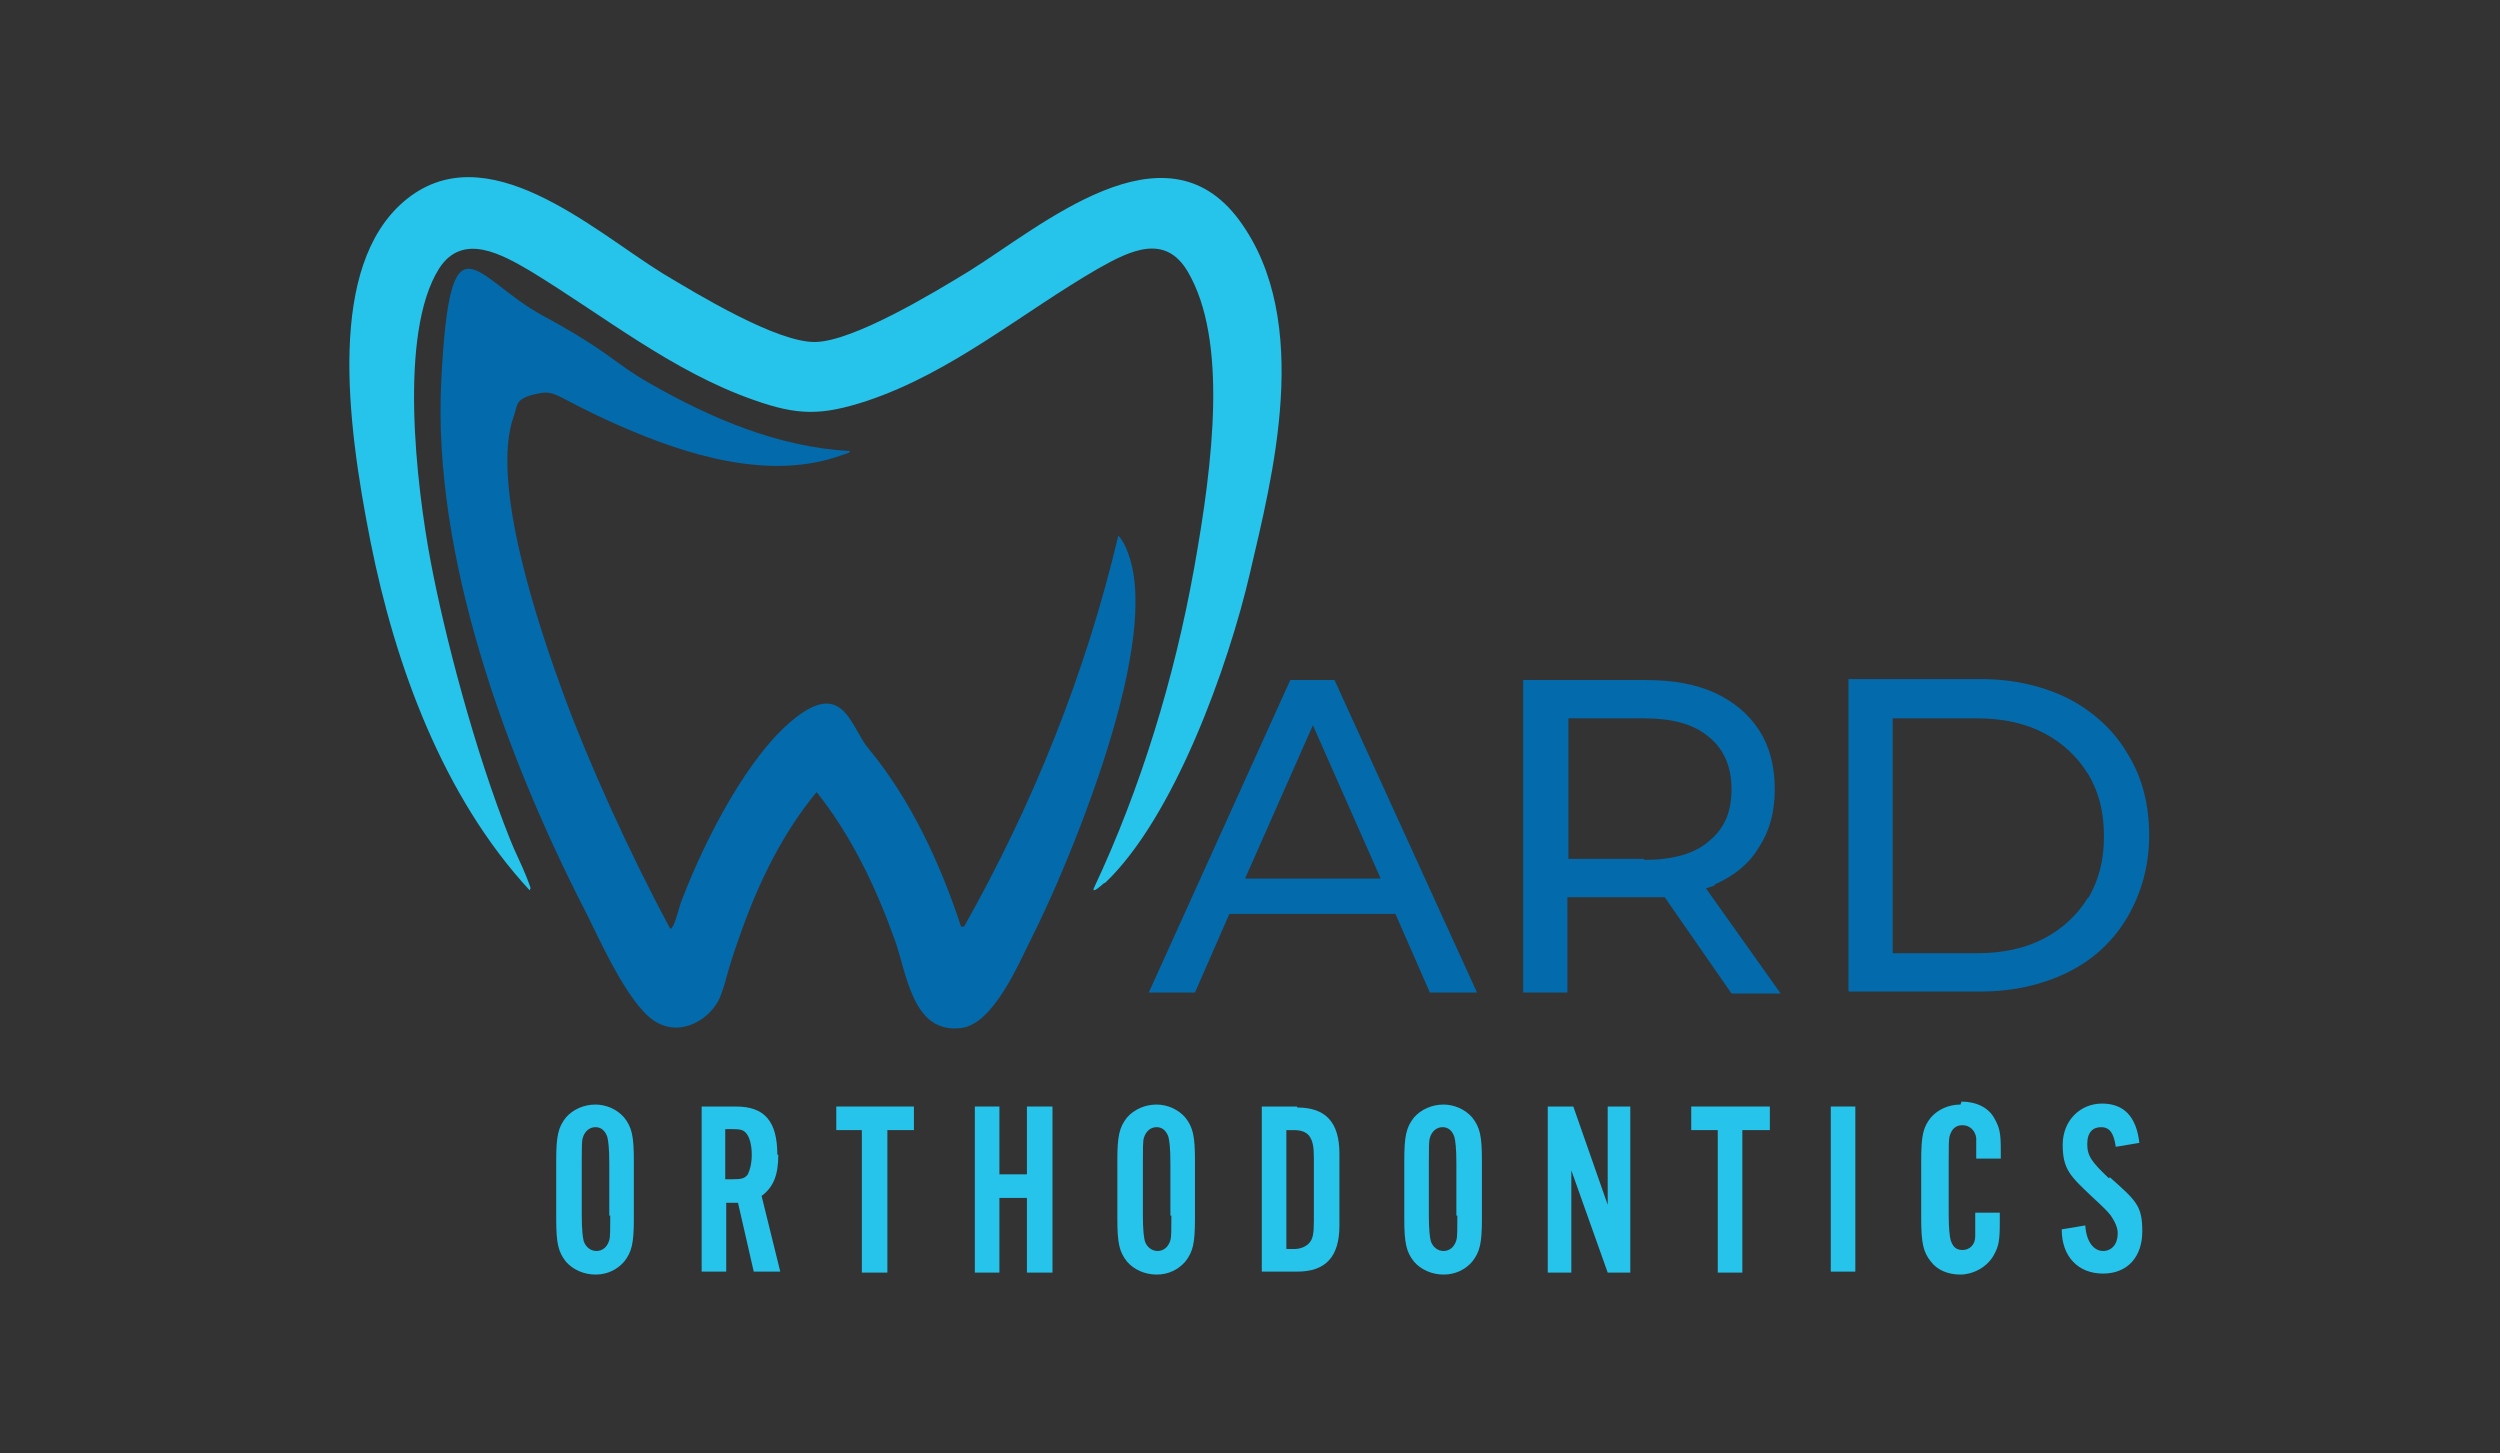 <?xml version="1.0" encoding="UTF-8"?>
<svg id="Layer_1" xmlns="http://www.w3.org/2000/svg" version="1.1" viewBox="0 0 254.4 147.9">
  <rect x="0" y="0" width="254.4" height="147.9" fill="#333333" stroke="none"/>
  <!-- Generator: Adobe Illustrator 29.5.1, SVG Export Plug-In . SVG Version: 2.1.0 Build 141)  -->
  <defs>
    <style>
      .st0 {
        fill: #e56161;
      }

      .st1 {
        fill: #036aab;
      }

      .st2 {
        fill: #26c3eb;
      }

      .st3 {
        fill: #fff;
      }
    </style>
  </defs>
  <g>
    <path class="st2" d="M112.3,89.9c-.1.1-1.2,1.1-1,.5,4.8-10.2,8.2-21.4,10.2-32.5s3.4-23.3-.6-30.2c-2.3-4-5.9-2.2-9.1-.4-7.8,4.5-14.9,10.6-23.6,13.5-4.6,1.5-7,1.5-11.5-.1-8.3-2.9-15.3-8.6-22.7-13.1-2.9-1.7-6.9-4-9.3-.3-4.2,6.6-2.3,22.2-.9,29.7s4.5,19.4,8.1,28.4c.5,1.3,1.2,2.6,1.7,3.9s.4,1,.3,1.3c-8.8-9.5-13.7-22.9-16.2-35.5s-4.3-28,3.4-34.6c8.3-7.1,19.2,2.9,26.3,7.3,3.5,2.1,11.7,7.1,15.6,7s12-5,15.6-7.2c7.4-4.6,19.9-15.5,27.5-5.2s3.3,26.4,1.1,35.9-7.7,24.8-14.7,31.5Z"/>
    <path class="st1" d="M86.5,45.9c0,.2-.5.3-.8.4-7.3,2.7-15.9,0-22.7-3s-6.3-3.7-8.5-3.2-1.8,1.2-2.2,2.2c-2.5,6.8,2.6,21.7,5.1,28.5s6.7,16.1,10.8,23.7c.2,0,.2-.2.3-.3.4-.8.6-2,1-2.9,2.2-5.7,6.6-14.5,11.5-18.3s5.6,1.1,7.4,3.2c4.3,5.2,7.3,11.7,9.4,18.1h.3c7-12.4,12.4-25.8,15.7-39.8.4.4.8,1.2,1,1.8,2.6,6.9-2.2,20.8-4.8,27.6-1.5,3.9-3.2,7.9-5.1,11.7-1.3,2.6-3.8,8.5-7,9-5.1.7-5.6-5.6-6.9-9.1-1.9-5.3-4.4-10.5-7.9-14.9-3.4,4.1-5.8,9-7.6,14s-1.4,4.7-2.2,6.8-3.9,4.3-6.7,2.5-5.8-8.8-7.1-11.3c-8-15.6-15.5-36-14.6-53.8s3.3-10.5,10.3-6.7,7.2,4.8,10.9,6.9c6.3,3.6,13.1,6.5,20.4,6.9Z"/>
    <g>
      <path class="st2" d="M60.6,112.4c-1.2,0-2.3.5-3,1.3-.8,1-1,1.9-1,4.4v5.9c0,2.5.2,3.4,1,4.4.7.8,1.8,1.3,3,1.3s2.2-.5,2.9-1.3c.8-1,1-1.9,1-4.4v-5.9c0-2.5-.2-3.4-1-4.4-.7-.8-1.8-1.3-2.9-1.3ZM62.1,123.7c0,1.4,0,2.2-.1,2.5-.2.7-.7,1.1-1.3,1.1s-1.1-.4-1.3-1c-.1-.4-.2-1.1-.2-2.7v-5.3c0-1.4,0-2.2.1-2.5.2-.7.7-1.1,1.3-1.1s1,.4,1.2,1c.1.4.2,1.1.2,2.7v5.3Z"/>
      <path class="st2" d="M79.1,117.5c0-3.4-1.3-4.9-4.2-4.9h-3.5v16.8h2.5v-7h1.2l1.6,7h2.7l-1.9-7.7c1.2-.9,1.7-2.1,1.7-4.2ZM76.1,119.5c-.3.4-.6.5-1.5.5h-.8v-5.1h.8c.8,0,1.1.1,1.4.5.3.4.5,1.2.5,2.1s-.2,1.6-.4,2Z"/>
      <polygon class="st2" points="85.1 115 87.7 115 87.7 129.5 90.3 129.5 90.3 115 93 115 93 112.6 85.1 112.6 85.1 115"/>
      <polygon class="st2" points="104.5 119.5 101.7 119.5 101.7 112.6 99.2 112.6 99.2 129.5 101.7 129.5 101.7 121.9 104.5 121.9 104.5 129.5 107.1 129.5 107.1 112.6 104.5 112.6 104.5 119.5"/>
      <path class="st2" d="M117.7,112.4c-1.2,0-2.3.5-3,1.3-.8,1-1,1.9-1,4.4v5.9c0,2.5.2,3.4,1,4.4.7.8,1.8,1.3,3,1.3s2.2-.5,2.9-1.3c.8-1,1-1.9,1-4.4v-5.9c0-2.5-.2-3.4-1-4.4-.7-.8-1.8-1.3-2.9-1.3ZM119.2,123.7c0,1.4,0,2.2-.1,2.5-.2.7-.7,1.1-1.3,1.1s-1.1-.4-1.3-1c-.1-.4-.2-1.1-.2-2.7v-5.3c0-1.4,0-2.2.1-2.5.2-.7.7-1.1,1.3-1.1s1,.4,1.2,1c.1.4.2,1.1.2,2.7v5.3Z"/>
      <path class="st2" d="M132,112.6h-3.6v16.8h3.6c2.9,0,4.3-1.5,4.3-4.7v-7.3c0-3.2-1.4-4.7-4.3-4.7ZM133.7,124.2c0,1.3-.1,1.8-.4,2.2-.3.4-.9.7-1.6.7h-.8v-12.1h.8c.7,0,1.3.2,1.6.7.3.5.4,1,.4,2.2v6.4Z"/>
      <path class="st2" d="M146.9,112.4c-1.2,0-2.3.5-3,1.3-.8,1-1,1.9-1,4.4v5.9c0,2.5.2,3.4,1,4.4.7.8,1.8,1.3,3,1.3s2.2-.5,2.9-1.3c.8-1,1-1.9,1-4.4v-5.9c0-2.5-.2-3.4-1-4.4-.7-.8-1.8-1.3-2.9-1.3ZM148.3,123.7c0,1.4,0,2.2-.1,2.5-.2.7-.7,1.1-1.3,1.1s-1.1-.4-1.3-1c-.1-.4-.2-1.1-.2-2.7v-5.3c0-1.4,0-2.2.1-2.5.2-.7.7-1.1,1.3-1.1s1,.4,1.2,1c.1.4.2,1.1.2,2.7v5.3Z"/>
      <polygon class="st2" points="163.6 122.6 160.1 112.6 157.5 112.6 157.5 129.5 159.9 129.5 159.9 119.1 163.6 129.5 165.9 129.5 165.9 112.6 163.6 112.6 163.6 122.6"/>
      <polygon class="st2" points="172.1 115 174.8 115 174.8 129.5 177.3 129.5 177.3 115 180.1 115 180.1 112.6 172.1 112.6 172.1 115"/>
      <rect class="st2" x="186.3" y="112.6" width="2.5" height="16.8"/>
      <path class="st2" d="M199.5,112.4c-1.2,0-2.3.5-3,1.3-.8,1-1,1.8-1,4.5v5.7c0,2.6.2,3.5,1,4.5.7.9,1.8,1.3,3,1.3s2.7-.7,3.4-2c.5-.9.6-1.5.6-3.3v-1h-2.5c0,.8,0,2,0,2.4,0,.9-.6,1.4-1.3,1.4s-1-.4-1.2-1c-.1-.4-.2-1.1-.2-2.7v-5.4c0-1.4,0-2.2.1-2.5.2-.7.6-1.1,1.3-1.1s1.3.5,1.4,1.3c0,.4,0,1.2,0,2.1h2.5v-.9c0-1.6-.1-2.2-.6-3.1-.6-1.2-1.9-1.8-3.4-1.8Z"/>
      <path class="st2" d="M214.6,119.9c-1.8-1.7-2.2-2.3-2.2-3.5s.6-1.7,1.4-1.7,1.3.5,1.5,2l2.4-.4c-.3-2.7-1.6-4-3.8-4s-4,1.7-4,4.2.8,3.2,2.9,5.2c1.4,1.3,1.6,1.5,2,2,.4.6.7,1.2.7,1.8,0,1.1-.6,1.8-1.5,1.8s-1.7-.9-1.8-2.6l-2.4.4c0,2.8,1.7,4.5,4.2,4.5s4-1.7,4-4.3-.6-3.1-3.3-5.5Z"/>
    </g>
    <g>
      <path class="st1" d="M131.3,69.2l-14.4,31.8h4.7l3.5-8h16.9l3.5,8h4.8l-14.5-31.8h-4.5ZM126.7,89.4l6.9-15.6,6.9,15.6h-13.7Z"/>
      <path class="st1" d="M174.5,90c2-.9,3.5-2.1,4.5-3.8,1.1-1.7,1.6-3.6,1.6-5.9s-.5-4.3-1.6-6c-1.1-1.7-2.6-2.9-4.5-3.8-2-.9-4.3-1.3-7.1-1.3h-12.4v31.8h4.5v-9.7h7.9c.7,0,1.4,0,2,0l6.8,9.8h5l-7.6-10.7c.3-.1.6-.2.9-.3ZM167.3,87.4h-7.7v-14.3h7.7c2.9,0,5.1.6,6.6,1.9,1.5,1.2,2.3,3,2.3,5.3s-.7,4-2.3,5.3c-1.5,1.3-3.7,1.9-6.6,1.9Z"/>
      <path class="st1" d="M216.5,76.7c-1.4-2.4-3.5-4.3-6-5.6-2.6-1.3-5.6-2-9-2h-13.4v31.8h13.4c3.4,0,6.4-.7,9-2,2.6-1.3,4.6-3.2,6-5.6,1.4-2.4,2.2-5.2,2.2-8.3s-.7-5.9-2.2-8.3ZM212.5,91.3c-1.1,1.8-2.6,3.2-4.5,4.2-1.9,1-4.2,1.5-6.8,1.5h-8.6v-23.9h8.6c2.6,0,4.9.5,6.8,1.5,1.9,1,3.4,2.4,4.5,4.2,1.1,1.8,1.6,3.9,1.6,6.3s-.5,4.4-1.6,6.3Z"/>
    </g>
  </g>
  <circle class="st1" cx="12.2" cy="-18" r="10.2"/>
  <circle class="st2" cx="39.3" cy="-18" r="10.2"/>
  <circle class="st0" cx="66.4" cy="-18" r="10.2"/>
  <circle class="st3" cx="186.7" cy="-18" r="10.2"/>
  <circle class="st3" cx="213.8" cy="-18" r="10.2"/>
  <circle class="st3" cx="240.9" cy="-18" r="10.2"/>
</svg>